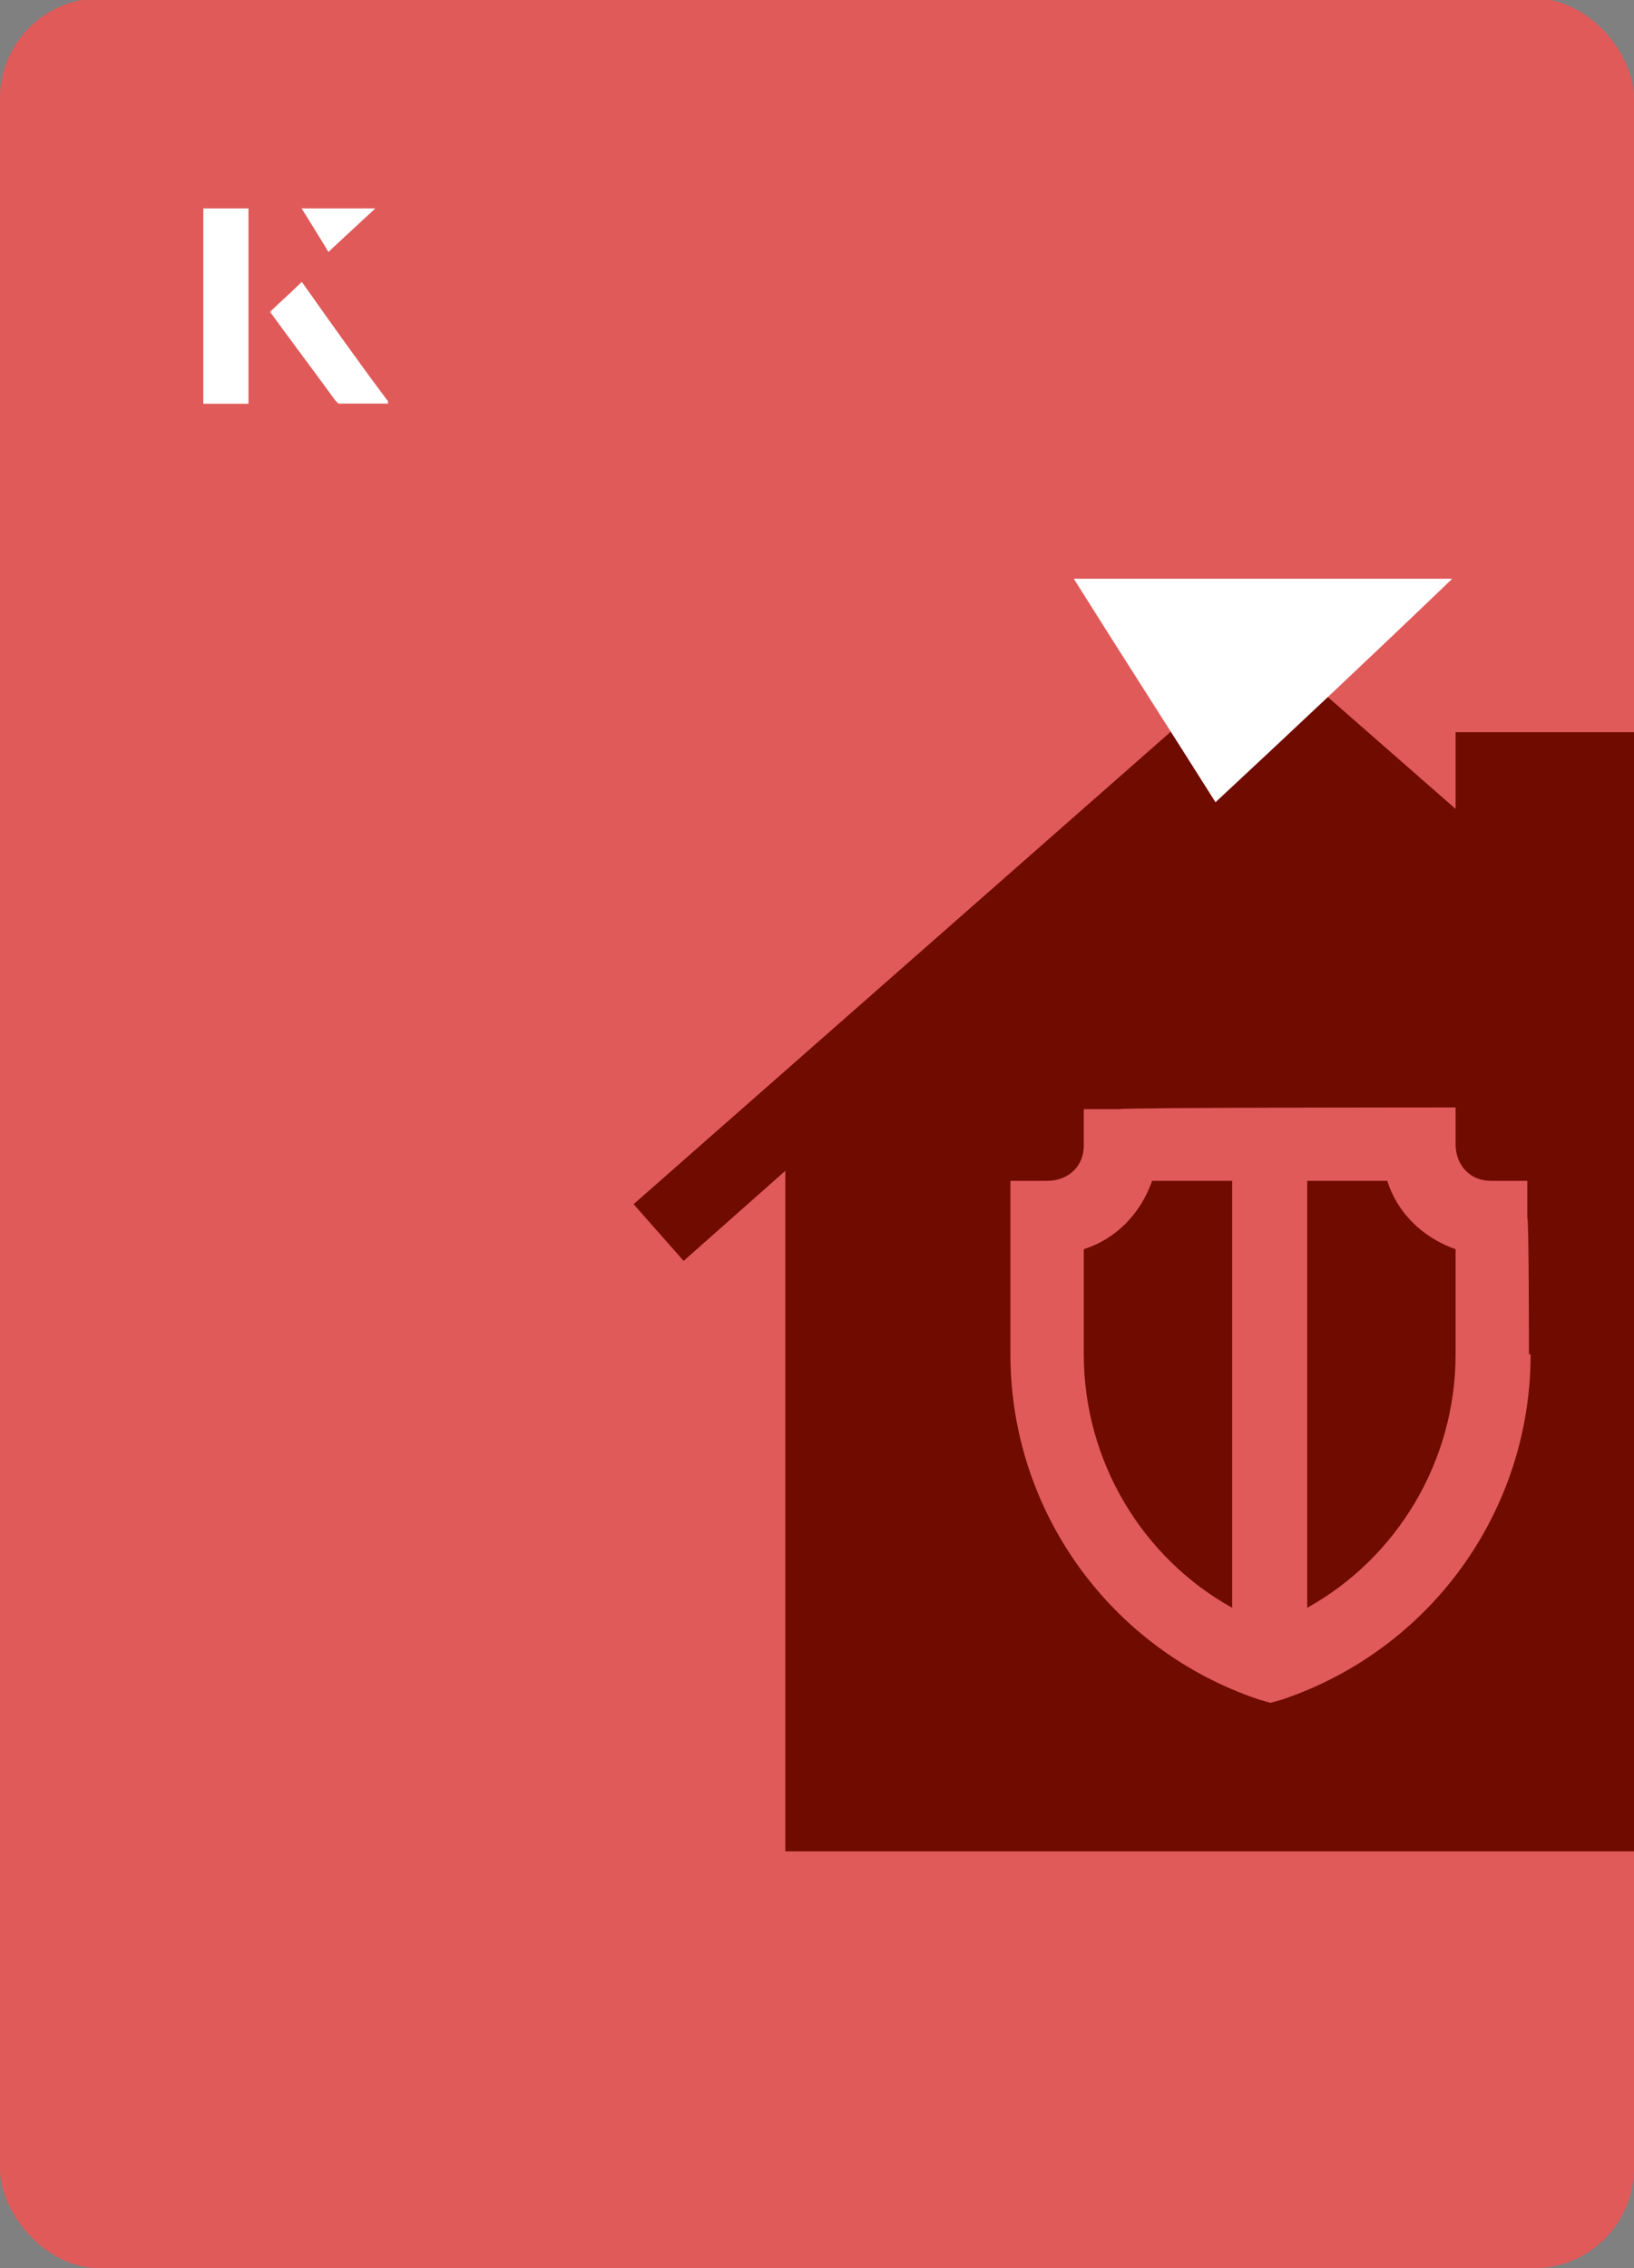 <?xml version="1.0" encoding="UTF-8"?><svg id="Layer_1" xmlns="http://www.w3.org/2000/svg" xmlns:xlink="http://www.w3.org/1999/xlink" viewBox="0 0 98 136"><rect x="0" y="0" width="98" height="136" fill="#808080" stroke="none"/><defs><clipPath id="clippath"><rect x="0" y="0" width="98" height="136.1" rx="6" ry="6" transform="translate(98 136) rotate(-180)" style="fill:none;"/></clipPath></defs><rect x="0" y="0" width="98" height="136.1" rx="6" ry="6" transform="translate(98 136) rotate(-180)" style="fill:#e05a5a;"/><g style="clip-path:url(#clippath);"><path d="M83.2,70.8h-4.8v25.6c5.4-3,8.9-8.8,8.9-15.2v-6.3c-2-.7-3.5-2.2-4.1-4.1h0Z" style="fill:#700b00;"/><path d="M65,74.9v6.3c0,6.4,3.5,12.2,8.9,15.2v-25.6h-4.8c-.7,2-2.2,3.5-4.1,4.1Z" style="fill:#700b00;"/><path d="M100.7,60.3v-16.4h-13.4v4.6l-11.2-9.8-38.1,33.5,3,3.4,6.1-5.4v40.8h58.1v-40.8l6.1,5.4,3-3.4-13.5-11.9ZM91.8,81.2c0,9.4-6,17.7-14.9,20.7l-.7.2-.7-.2c-8.9-3-14.9-11.3-14.9-20.7v-10.4h2.2c1.3,0,2.2-.9,2.2-2.1v-2.2h2.2c0-.1,20.1-.1,20.1-.1v2.2c0,1.3.9,2.2,2.1,2.2h2.2v2.2c.1,0,.1,8.2.1,8.2h0Z" style="fill:#700b00;"/></g><path d="M72.9,48.1c-2.9-4.6-5.8-9.1-8.5-13.4h22.7c-5,4.8-9.9,9.4-14.2,13.4Z" style="fill:#fff;"/><path d="M14.9,12.5h-2.7v11.7h2.7v-11.7ZM16.2,18.7c1.3,1.8,2.6,3.5,3.9,5.3,0,0,.2.2.2.2,1,0,1.9,0,3,0-1.8-2.5-3.5-4.8-5.2-7.2-.7.6-1.3,1.2-1.9,1.8ZM19.7,15.1c.8-.8,1.8-1.7,2.8-2.6h-4.4c.5.8,1.1,1.7,1.6,2.6Z" style="fill:#fff;"/><path d="M14.9,12.5v11.7h-2.7v-11.7h2.7Z" style="fill:#fff;"/><path d="M16.2,18.7c.6-.6,1.2-1.1,1.9-1.8,1.7,2.4,3.4,4.8,5.2,7.2-1.1,0-2,0-3,0,0,0-.2,0-.2-.2-1.3-1.8-2.6-3.5-3.9-5.3Z" style="fill:#fff;"/><polygon points="19.7 15.1 18.1 12.5 22.5 12.5 19.7 15.1" style="fill:#fff;"/></svg>